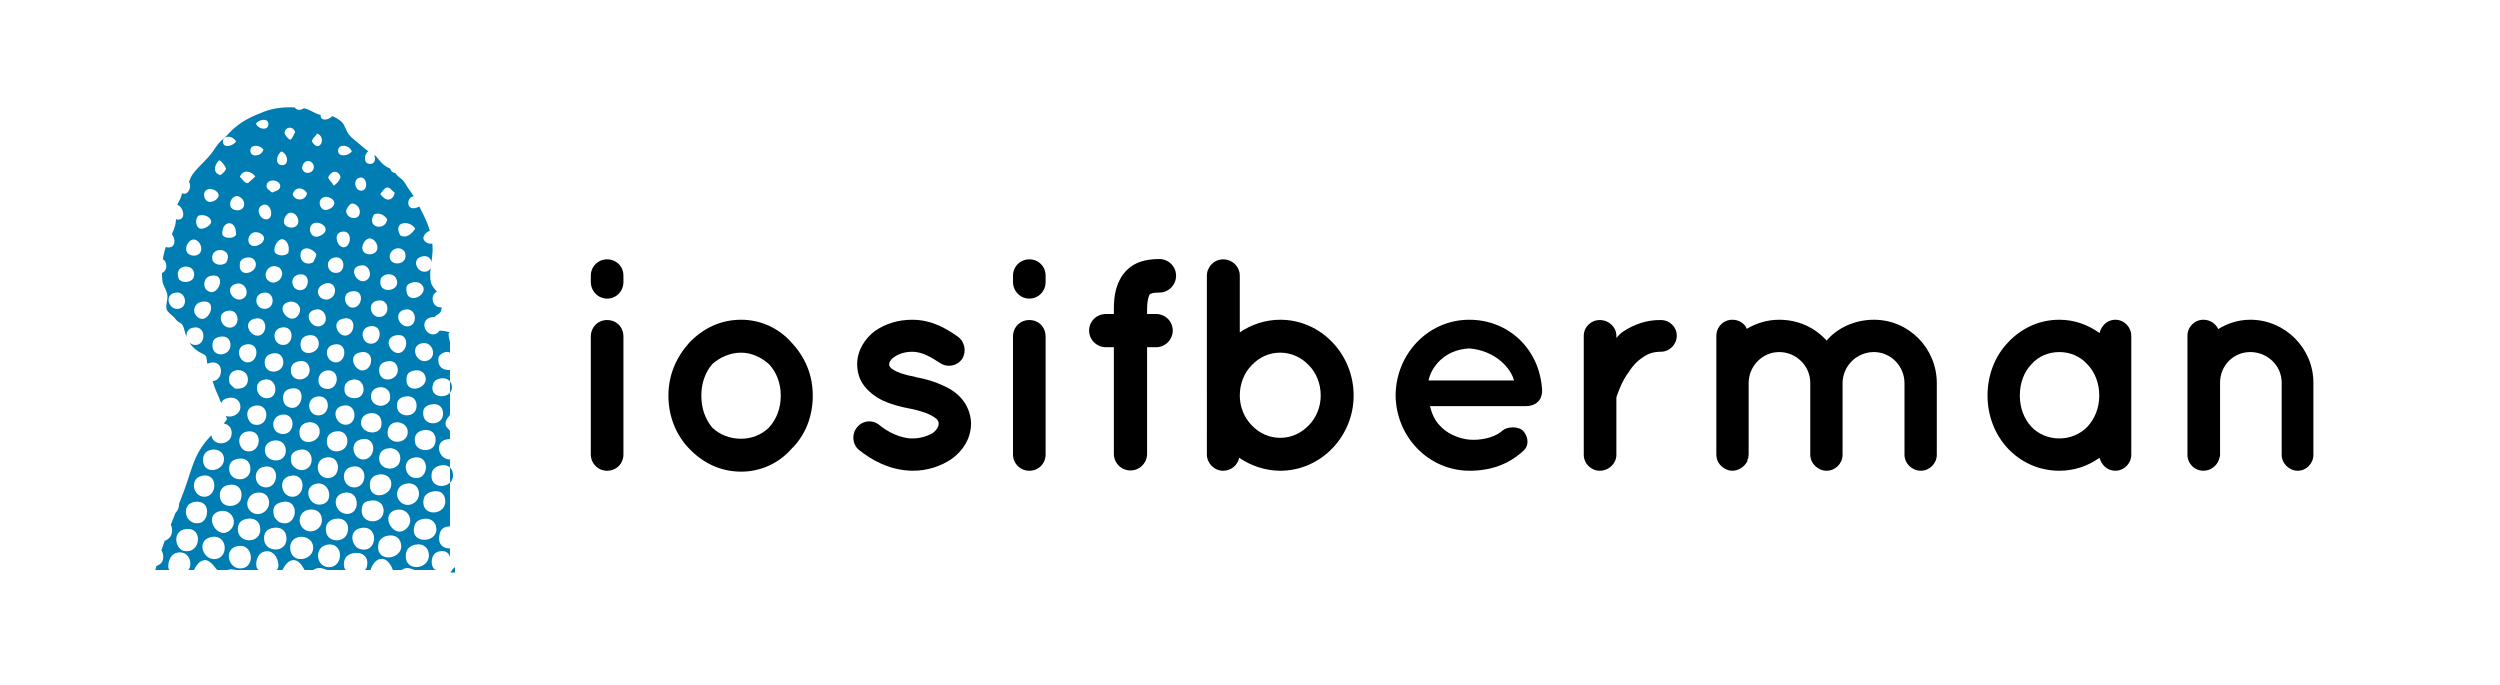 <?xml version="1.0" encoding="utf-8"?>
<!-- Generator: Adobe Illustrator 15.0.0, SVG Export Plug-In . SVG Version: 6.00 Build 0)  -->
<!DOCTYPE svg PUBLIC "-//W3C//DTD SVG 1.1//EN" "http://www.w3.org/Graphics/SVG/1.1/DTD/svg11.dtd">
<svg version="1.1" id="Layer_1" xmlns="http://www.w3.org/2000/svg" xmlns:xlink="http://www.w3.org/1999/xlink" x="0px" y="0px"
	 width="1000px" height="274px" viewBox="0 0 1000 274" enable-background="new 0 0 1000 274" xml:space="preserve">
<g enable-background="new    ">
	<path d="M249.37,112.797c0,3.624-2.778,6.644-6.523,6.644c-3.624,0-6.523-3.02-6.523-6.644v-2.537c0-3.624,2.899-6.523,6.523-6.523
		c3.745,0,6.523,2.899,6.523,6.523V112.797z M249.37,134.662v47.113c0,3.624-2.778,6.523-6.523,6.523
		c-3.624,0-6.523-2.899-6.523-6.523v-47.113c0-3.866,2.899-6.645,6.523-6.645C246.591,128.018,249.37,130.796,249.37,134.662z"/>
	<path d="M275.702,179.48c-5.194-5.315-8.335-12.806-8.335-21.262c0-8.215,3.141-15.342,8.335-21.141
		c5.437-5.678,12.443-9.182,20.778-9.182c7.973,0,15.222,3.504,20.174,9.182c5.436,5.799,8.457,12.926,8.457,21.141
		c0,8.456-3.021,15.946-8.457,21.262c-4.953,5.678-12.201,9.181-20.174,9.181C288.145,188.661,281.139,185.158,275.702,179.48z
		 M280.535,158.219c0,5.194,1.57,9.423,4.349,12.805c3.021,2.899,7.007,4.47,11.597,4.47c4.229,0,8.094-1.57,11.114-4.47
		c3.02-3.382,4.711-7.61,4.711-12.805c0-4.953-1.691-9.302-4.711-12.563c-3.02-2.658-6.886-4.591-11.114-4.591
		c-4.59,0-8.577,1.933-11.597,4.591C282.105,148.917,280.535,153.266,280.535,158.219z"/>
	<path d="M342.745,171.023c2.174-2.898,6.403-3.262,9.06-0.966c3.141,2.657,8.577,5.436,13.289,5.315
		c3.262,0,6.282-1.088,8.215-2.296c1.691-1.449,2.174-2.657,2.174-3.624c0-0.604-0.121-0.846-0.362-1.208
		c-0.121-0.362-0.604-0.846-1.57-1.449c-1.691-1.208-5.315-2.537-9.665-3.383h-0.121c-3.745-0.725-7.369-1.691-10.51-3.141
		c-3.262-1.57-6.161-3.745-8.335-7.007c-1.329-2.175-2.054-4.832-2.054-7.61c0-5.558,3.141-10.269,7.127-13.289
		c4.229-2.898,9.302-4.47,14.859-4.47c8.335,0,14.255,3.987,18.121,6.645c2.899,1.933,3.745,5.92,1.933,8.939
		c-1.933,2.899-5.919,3.745-8.939,1.691c-3.866-2.537-7.249-4.47-11.114-4.47c-3.02,0-5.678,0.967-7.248,2.175
		c-1.57,1.087-1.933,2.174-1.933,2.778c0,0.483,0,0.604,0.241,0.966c0.121,0.242,0.483,0.726,1.329,1.208
		c1.57,1.088,4.711,2.175,8.818,2.899l0.121,0.121h0.121c3.987,0.725,7.731,1.812,11.235,3.503c3.262,1.45,6.523,3.745,8.577,7.128
		c1.45,2.416,2.295,5.194,2.295,7.973c0,5.92-3.262,10.873-7.611,14.014c-4.349,3.02-9.785,4.832-15.705,4.832
		c-9.422-0.121-16.671-4.47-21.503-8.336C340.933,177.789,340.571,173.682,342.745,171.023z"/>
	<path d="M418.244,112.797c0,3.624-2.778,6.644-6.523,6.644c-3.624,0-6.523-3.02-6.523-6.644v-2.537
		c0-3.624,2.899-6.523,6.523-6.523c3.745,0,6.523,2.899,6.523,6.523V112.797z M418.244,134.662v47.113
		c0,3.624-2.778,6.523-6.523,6.523c-3.624,0-6.523-2.899-6.523-6.523v-47.113c0-3.866,2.899-6.645,6.523-6.645
		C415.465,128.018,418.244,130.796,418.244,134.662z"/>
	<path d="M458.831,123.91v1.691h3.625c3.624,0,6.644,2.899,6.644,6.645c0,3.624-3.02,6.644-6.644,6.644h-3.625v42.645
		c0,3.624-2.899,6.644-6.644,6.644s-6.644-3.02-6.644-6.644V138.89h-3.141c-3.745,0-6.765-3.02-6.765-6.644
		c0-3.745,3.021-6.645,6.765-6.645h3.141v-1.691c0-4.47,0.483-8.335,2.295-11.839c1.691-3.624,5.074-6.402,8.698-7.489
		c2.416-0.725,4.711-0.967,7.248-0.967c3.624,0,6.644,3.021,6.644,6.645c0,3.745-3.02,6.765-6.644,6.765
		c-1.57,0-2.658,0.121-3.141,0.362c-0.483,0.121-0.604,0.242-0.725,0.362C459.798,117.749,458.831,119.44,458.831,123.91z"/>
	<path d="M482.749,158.219c0-0.121,0-0.121,0-0.121V110.26c0-3.504,2.899-6.523,6.523-6.523c3.745,0,6.644,3.02,6.644,6.523v22.711
		c4.47-3.141,10.269-5.074,16.188-5.074c16.309,0,29.355,13.772,29.355,30.322c0,16.309-13.047,30.08-29.355,30.08
		c-6.04,0-11.838-2.054-16.429-5.194c-0.604,2.899-3.141,5.194-6.402,5.194c-3.624,0-6.523-3.021-6.523-6.523V158.219z
		 M495.916,158.219c0,4.591,1.812,8.939,4.832,11.96c3.02,3.141,6.886,4.952,11.355,4.952c4.35,0,8.336-1.812,11.355-4.952
		c3.021-3.021,4.832-7.369,4.832-11.96c0-4.832-1.812-9.182-4.832-12.201c-3.02-3.141-7.006-4.953-11.355-4.953
		c-4.47,0-8.336,1.812-11.355,4.953C497.728,149.037,495.916,153.387,495.916,158.219z"/>
	<path d="M558.246,158.098c0.121-16.429,12.926-30.201,29.477-30.201c15.705,0,28.146,11.719,29.113,28.027c0,0.12,0,0.362,0,0.604
		s0,0.846-0.121,1.087c-0.361,2.899-2.898,4.833-6.281,4.833h-38.416c0.604,2.778,1.934,5.919,4.107,7.973
		c2.537,2.899,7.369,5.073,11.598,5.437c4.349,0.362,9.543-0.726,12.563-3.021c2.536-2.657,7.489-2.295,9.06-0.362
		c1.571,1.691,2.779,5.315,0,7.853c-5.918,5.436-13.046,7.973-21.623,7.973C571.172,188.178,558.367,174.527,558.246,158.098z
		 M571.414,152.179h34.188c-1.208-4.832-7.369-11.96-17.879-12.806C577.454,139.856,572.381,147.226,571.414,152.179z"/>
	<path d="M670.711,134.3c0,3.382-2.777,6.402-6.402,6.402c-2.778,0-5.194,0.725-7.248,2.295c-2.295,1.45-4.107,3.504-5.557,5.799
		c-2.899,3.866-4.35,8.456-4.953,10.147v22.953c0,3.503-3.02,6.402-6.645,6.402c-3.503,0-6.402-2.899-6.402-6.402V134.3
		c0-3.504,2.899-6.282,6.402-6.282c3.625,0,6.645,2.778,6.645,6.282v0.846c0.725-0.846,1.691-1.812,2.537-2.416
		c3.986-2.658,9.181-4.833,15.221-4.712C667.934,128.018,670.711,130.796,670.711,134.3z"/>
	<path d="M737.029,152.903c0,0.121,0,0.241,0,0.362v28.631c0,3.503-2.898,6.402-6.402,6.402c-3.383,0-6.523-2.899-6.523-6.402
		v-28.631c0-0.121,0-0.241,0-0.362c-0.121-6.645-5.678-12.08-12.443-12.08c-6.644,0-12.201,5.557-12.201,12.442v28.631
		c0,0.241-0.12,0.604-0.12,0.846c0,0.12,0,0.362,0,0.362c-0.121,0.241-0.121,0.483-0.362,0.725c0,0.121,0,0.362,0,0.604
		c-1.088,2.174-3.504,3.865-6.041,3.865c-0.482,0-0.846-0.121-1.207-0.121c-2.9-0.725-5.195-3.141-5.195-6.281v-28.631
		c0-0.121,0-0.121,0-0.121V134.42c0-3.744,2.9-6.523,6.402-6.523c2.537,0,4.833,1.329,5.799,3.625
		c3.866-2.296,8.336-3.625,12.926-3.625c7.611,0,14.377,3.142,18.967,8.336c4.471-5.194,11.355-8.336,18.967-8.336
		c13.893,0,25.127,11.356,25.127,25.369v28.631c0,3.503-2.9,6.402-6.402,6.402c-3.504,0-6.523-2.899-6.523-6.402v-28.631
		c0-6.886-5.557-12.442-12.201-12.442C742.707,140.823,737.271,146.259,737.029,152.903z"/>
	<path d="M852.512,158.219v23.678c0,3.503-2.898,6.402-6.402,6.402c-3.141,0-5.557-2.295-6.281-5.194
		c-4.592,3.262-10.027,5.194-16.068,5.194c-8.213,0-15.342-3.383-20.535-8.818c-5.195-5.558-8.215-13.047-8.215-21.262
		c0-8.336,3.02-15.825,8.215-21.262c5.193-5.557,12.322-9.061,20.535-9.061c6.041,0,11.477,2.054,16.068,5.315
		c0.725-3.02,3.141-5.315,6.281-5.315c3.504,0,6.402,2.899,6.402,6.523V158.219z M839.707,158.219c0-5.074-1.812-9.423-4.711-12.443
		c-2.9-3.261-7.008-4.952-11.236-4.952c-4.348,0-8.455,1.691-11.234,4.952c-2.898,3.021-4.59,7.369-4.59,12.443
		c0,4.953,1.691,9.302,4.59,12.442c2.779,3.021,6.887,4.712,11.234,4.712c4.229,0,8.336-1.691,11.236-4.712
		C837.895,167.521,839.707,163.172,839.707,158.219z"/>
	<path d="M925.354,153.024v28.872c0,3.503-2.779,6.402-6.283,6.402c-3.383,0-6.402-2.899-6.402-6.402v-28.872
		c0-6.766-5.678-12.201-12.562-12.201c-6.766,0-12.082,5.436-12.082,12.201v28.872c0,0.362,0,0.725-0.24,1.208
		c-0.605,2.899-3.262,5.194-6.402,5.194c-3.625,0-6.404-2.899-6.404-6.402v-28.872V134.3c0-3.504,2.779-6.403,6.404-6.403
		c2.535,0,4.832,1.45,5.918,3.745c3.625-2.295,8.094-3.745,12.807-3.745C914.117,127.896,925.354,139.373,925.354,153.024z"/>
</g>
<g>
	<path fill="#007DB3" d="M182,229c0-1,0-1.448,0-2.18c-1,0.838-1.193,1.18-1.833,2.18C180.625,229,181,229,182,229z"/>
	<path fill="#007DB3" d="M89.37,55.476c-1.748,1.445-2.744,2.932-4.092,4.909c-2.432,3.573-5.981,6.143-8.348,9.496
		c-0.592,0.839-0.903,1.892-1.37,2.887c1.196,1.367,0.05,4.765-1.79,4.739c-0.349-0.002-0.661-0.092-0.938-0.244
		c-0.193,0.683-0.369,1.435-0.651,2.114c-0.374,0.898-1.02,1.752-1.245,2.582c2.085,0.518,3.54,4.937,1.09,5.753
		c-0.581,0.196-1.125,0.166-1.614-0.012c-0.059,0.841-0.146,1.669-0.361,2.482c-0.313,1.194-0.78,2.327-1.314,3.462
		c1.375,1.622,1.608,4.797-0.693,5.268c-0.694,0.139-1.235,0.054-1.695-0.147c-0.536,1.501-0.952,3.173-1.22,4.944
		c0.942,0.485,1.387,1.501,1.422,2.667c0.04,1.353-0.744,2.355-1.771,2.901c0.019,1.062,0.073,2.125,0.197,3.168
		c0.209,1.754,1.698,3.551,1.965,5.568c0.24,1.823-0.759,3.868-0.328,5.566c0.331,1.303,1.738,2.074,2.947,3.272
		c0.46,0.459,0.928,1.189,1.472,1.639c0.7,0.577,1.307,0.639,1.802,1.308c0.907,1.228,0.987,3.018,1.636,4.585
		c0.059,0.14,0.114,0.258,0.169,0.388c-0.283-1.644,0.482-3.381,2.861-3.76c4.917-0.787,5.038,6.552,0.997,6.97
		c-1.151,0.117-2.123-0.362-2.817-1.109c0.894,1.518,1.928,2.531,3.702,3.736c0.866,0.586,2.556,1.162,2.947,1.799
		c0.407,0.656,0.37,2.043,0.621,3.1c0.231-0.123,0.486-0.227,0.771-0.307c6.083-1.715,5.856,6.9,1.495,7.214
		c-0.052,0.002-0.1-0.007-0.151-0.005c0.222,0.794,0.446,1.57,0.705,2.277c0.787,2.16,1.859,4.195,2.62,6.386
		c0.022,0.063,0.043,0.126,0.065,0.188c0.392-1.07,1.36-1.849,3.229-2.126c2.661-0.396,4.405,1.224,4.481,3.48
		c0.102,3.081-3.519,4.733-5.879,3.713c0.179,0.43,0.359,0.862,0.558,1.291c-0.408,0.669-0.882,1.258-1.384,1.812
		c2.059,0.225,3.141,1.81,3.221,3.637c0.219,4.979-7.386,5.938-8.137,1.045c-1.596,1.658-3.021,3.363-4.341,5.459
		c-2.433,3.861-3.658,8.057-5.162,12.637c-0.062,0.263-0.148,0.516-0.252,0.762c-0.307,0.922-0.623,1.854-0.972,2.809
		c-0.696,1.916-1.44,3.834-2.195,5.759c0.034,1.331-0.434,2.692-1.417,3.585c-0.631,1.584-1.261,3.175-1.889,4.775
		c0.233,0.449,0.397,0.951,0.475,1.494c0.383,2.678-1.07,4.317-2.914,4.928c-0.455,1.264-0.892,2.527-1.313,3.803
		c0.481,0.719,0.769,1.622,0.745,2.717c-0.046,2.141-1.232,2.964-2.731,3.553c-0.182,0.704-0.382,1.61-0.546,1.61
		c2,0,4.002,0,6.002,0c-1.435,0-0.89-6.166,2.749-6.921c5.203-1.078,6.405,4.921,4.545,6.921c0.74,0,1.48,0,2.222,0
		c0.21,0,1.35-3.579,4.183-3.935c2.576-0.323,4.877,3.935,5.172,3.935c1.366,0,2.73,0,4.095,0c0.22,0,0.437-0.146,0.685-0.2
		c1.114-0.24,2.163,0.2,3.075,0.2c2.995,0,5.992,0,8.987,0c-1.994,0-1.838-6.545,2.124-7.419c5.325-1.173,6.695,7.419,4.517,7.419
		c0.857,0,1.713,0,2.569,0c0.186,0,1.457-3.636,4.112-3.935c3.049-0.346,4.583,3.935,4.762,3.935c1.101,0,2.201,0,3.302,0
		c0.454,0,0.986-0.539,1.64-0.697c2.002-0.489,3.437,0.697,4.378,0.697c2.496,0,4.992,0,7.487,0c-0.884,0-1.339-1.817-0.914-3.677
		c0.269-1.174,1.168-2.465,3.235-2.983c2.936-0.733,5.807,0.507,5.973,3.604c0.081,1.503-0.424,3.056-1.212,3.056
		c0.829,0,1.659,0,2.489,0c-0.017,0,1.187-4.033,3.949-4.431c3.431-0.5,5.022,4.431,4.991,4.431c1.1,0,2.202,0,3.303,0
		c0.459,0,1-0.553,1.66-0.697c1.769-0.39,3.114,0.697,4.057,0.697c2.835,0,5.67,0,8.505,0c-2.424,0-3.146-6.431,0.851-7.413
		c2.939-0.722,4.476,0.99,4.476,2.721c0-1.348,0-2.697,0-4.045c0,0.032,0.438,0.079,0.253,0.092
		c-2.321,0.168-5.581-1.11-4.344-5.973c0.234-0.906,0.883-2.351,2.907-2.736c0.655-0.125,1.184-0.112,1.184-0.037
		c0-1.03,0-2.06,0-3.088c0-1.771,0-4.969,0-6.492c0-5.786,0-11.574,0-17.36c0,0.04,0.438,0.09,0.253,0.104
		c-4.632,0.353-6.745-6.75-1.878-7.967c0.761-0.188,1.625-0.218,1.625-0.132c0-1.062,0-2.126,0-3.187
		c0-0.526-1.604-1.401-1.764-2.652c-0.274-2.158,1.764-3.378,1.764-4.023c0-5.961,0-11.925,0-17.891c0,0,0.757,0.014,0.75,0.016
		c-3.745,0.426-5.79-1.234-5.364-4.979c1.255-2.539,4.614-2.605,4.614-1.622c0-1.471,0-2.938,0-4.409
		c0-0.646-0.723-1.828-0.494-3.673c0.01-0.087,0.416-0.17,0.432-0.255c-1.199-0.522-2.562-0.737-4.171-0.742
		c-0.504,0.827-1.211,1.433-2.303,1.494c-3.67,0.206-5.423-5.483-1.446-6.72c0.695-0.218,1.328-0.279,1.858-0.234
		c0.78-1.01,2.188-1.156,2.58-2.561c0.113-0.407,0.187-0.839,0.217-1.287c-2.116,0.168-3.78-1.44-3.615-3.634
		c0.109-1.433,0.805-2.263,1.708-2.636c-0.951-1.177-2.038-2.265-2.393-3.741c-0.426-1.769-0.336-3.743-0.109-5.738
		c-0.34,0.686-0.908,1.227-1.693,1.416c-3.57,0.858-6.174-4.748-1.991-5.975c2.393-0.697,3.688,0.582,3.994,2.14
		c0.21-1.483,0.414-2.938,0.456-4.285c0.033-1.062,0-2.081-0.085-3.067c-1.447,0.228-3.031-0.347-3.618-2.002
		c0.099-1.537,1.298-2.651,2.627-3.126c-1.041-3.556-2.674-6.687-4.266-9.744c-1.788,1.26-4.629,1.135-4.334-1.813
		c0.13-1.298,1.045-2.062,2.133-2.27c-0.506-0.809-1.045-1.603-1.627-2.369c-0.962-1.27-1.702-2.812-2.62-3.93
		c-0.492-0.601-1.454-1.14-2.128-1.802c-0.35-0.34-0.648-0.757-0.941-1.151c-0.922-0.076-1.752-0.62-1.965-1.696
		c-0.854-0.463-1.738-0.815-2.66-1.572c-1.314-1.076-2.178-2.426-3.275-3.601c-0.198-0.113-0.38-0.253-0.579-0.366
		c0.665,1.586,0.343,3.511-1.518,3.577c-2.782,0.102-2.788-3.542-0.86-5.081c-0.961-0.679-1.888-1.417-2.772-2.223
		c-1.642-1.501-3.679-2.769-5.073-4.585c-1.064-1.388-1.486-3.646-2.784-4.913c-0.838-0.816-2.628-1.97-3.766-2.289
		c-0.034-0.009-0.072-0.009-0.106-0.019c-0.831,1.244-4.245,2.355-4.547-0.049c-0.019-0.159-0.026-0.317-0.017-0.478
		c-0.189-0.038-0.384-0.057-0.568-0.111c-2.167-0.643-3.988-2.135-6.104-2.535c-1.244,0.868-2.795,0.983-3.696-0.329
		c-4.402-0.196-8.531,0.265-12.302,1.716c-4.369,1.686-8.483,3.606-11.624,6.387C92.357,52.286,91.053,54.081,89.37,55.476z
		 M87.705,64.073c1.274,0.714,2.005,1.972,2.736,3.232c-0.284,1.374-1.375,1.944-2.238,2.738
		C84.876,69.211,85.771,65.771,87.705,64.073z M106.368,194.969c-4.724-0.074-5.664-7.084-0.996-8.214
		C112.128,185.118,111.74,195.052,106.368,194.969z M100.147,204.425c-2.449-2.379-0.979-6.487,1.989-7.219
		c3.342-0.817,5.196,1.026,5.475,3.233C108.133,204.555,103.191,207.376,100.147,204.425z M158.876,163.111
		c-0.348-2.266,0.364-3.922,2.986-4.477c2.461-0.52,4.422,0.598,4.727,2.984C167.309,167.22,159.543,167.475,158.876,163.111z
		 M163.106,172.818c0,4.301-6.178,5.384-7.963,1.492C153.979,166.979,163.106,167.744,163.106,172.818z M151.66,147.936
		c0.033-1.425,0.591-2.68,2.487-3.234c3.339-0.984,4.925,0.924,4.98,3.234C159.227,152.458,151.528,153.664,151.66,147.936z
		 M155.89,160.128c-2.13,3.868-8.091,2.249-7.465-2.239C149.036,153.503,157.38,153.614,155.89,160.128z M138.968,169.834
		c-4.346,0.812-7.026-6.104-2.239-7.469C142.679,160.672,143.314,169.02,138.968,169.834z M137.973,154.155
		c0.167-0.664,1.043-1.837,2.737-2.241c5.195-1.229,6.344,6.188,2.239,7.221C140.839,159.662,136.803,158.823,137.973,154.155z
		 M144.193,175.805c6.952-1.865,6.408,8.43,0.748,7.967C141.217,183.461,139.621,177.032,144.193,175.805z M144.691,167.593
		c0.192-0.569,1.007-1.837,2.987-2.239c2.289-0.465,4.259,0.552,4.729,2.49C154.264,175.525,142.566,173.889,144.691,167.593z
		 M144.94,148.184c-3.023,0.043-6.089-6.031-0.996-7.217C150.114,139.533,149.466,148.116,144.94,148.184z M137.973,134.246
		c-2.912-0.017-5.514-5.459-0.995-6.717C143.072,125.831,142.247,134.271,137.973,134.246z M134.489,144.948
		c-3.791,0.133-5.394-5.72-1.495-6.968C139.145,136.011,138.94,144.792,134.489,144.948z M130.756,148.184
		c5.879-0.722,4.917,8.828-0.995,7.217C126.127,154.406,126.771,148.67,130.756,148.184z M109.106,176.302
		c2.847-0.672,5.165,1.005,5.224,3.735c0.14,6.337-9.801,4.999-8.212-1.246C106.316,178.018,107.3,176.73,109.106,176.302z
		 M105.373,151.914c5.242-1.329,6.329,6.171,2.489,7.221C102.904,160.482,100.621,153.122,105.373,151.914z M112.592,173.564
		c-4.402-0.584-4.458-7.119,0.247-7.715C118.619,165.12,118.256,174.316,112.592,173.564z M114.583,162.365
		c-1.717-1.104-2.272-5.674,0.992-6.717C123.726,153.037,121.013,166.508,114.583,162.365z M119.807,172.324
		c0.117-1.244,0.836-2.695,2.738-3.237c2.362-0.676,4.73,0.399,5.225,2.49C129.138,177.355,119.144,179.385,119.807,172.324z
		 M126.772,166.102c-3.833-0.537-4.437-6.691,0-7.466C132.789,157.582,132.396,166.886,126.772,166.102z M129.014,130.017
		c-4.142,2.665-8.557-5.119-2.737-6.219C130.115,123.069,131.65,128.321,129.014,130.017z M127.52,137.23
		c0.329,4.731-8.349,6.034-7.217-0.496c0.131-0.757,0.83-2.043,2.49-2.488C125.73,133.466,127.371,135.067,127.52,137.23z
		 M123.79,147.189c0.946,5.352-7.348,6.43-7.468,0.992c-0.035-1.636,0.717-2.927,2.487-3.481
		C121.953,143.712,123.469,145.391,123.79,147.189z M119.308,126.034c-3.223,4.727-9.778-3.485-3.982-5.225
		C118.33,119.906,121.494,122.831,119.308,126.034z M113.088,137.98c-3.879-0.196-4.68-6.153-0.496-6.97
		C118.034,129.952,117.751,138.217,113.088,137.98z M113.335,144.7c0.255,4.835-7.465,5.608-7.465,0.248
		c0-1.695,0.898-3.005,2.737-3.485C111.641,140.676,113.221,142.494,113.335,144.7z M105.871,123.547
		c-3.929,0-4.754-5.771-0.498-6.471C110.006,116.316,110.375,123.547,105.871,123.547z M103.382,134.246
		c-3.42,0.433-6.447-5.372-1.741-6.717C107.137,125.956,107.354,133.745,103.382,134.246z M98.903,144.948
		c-3.604-0.183-5.039-6.552-0.249-7.22C104.201,136.961,103.461,145.18,98.903,144.948z M101.641,162.365
		c6.612-1.655,6.462,8.808,0,7.469C98.973,169.279,97.134,163.498,101.641,162.365z M112.341,200.939
		c8.094-2.314,6.89,10.886-0.497,7.961c-0.809-0.316-2.112-1.978-2.239-2.484C108.695,202.843,110.146,201.566,112.341,200.939z
		 M117.069,198.7c-4.566,0.075-5.973-6.906-1.495-8.212C122.666,188.422,122.463,198.607,117.069,198.7z M120.055,187.998
		c-1.432-0.143-3.219-1.697-3.484-2.737c-0.871-3.419,0.729-4.635,2.737-5.224C126.027,178.062,126.583,188.66,120.055,187.998z
		 M126.524,193.475c5.332-1.088,7.201,6.974,2.49,8.213C123.396,203.167,120.811,194.641,126.524,193.475z M131.253,191.234
		c-4.866,0.08-5.779-7.226-0.996-8.211C136.557,181.721,136.752,191.141,131.253,191.234z M130.756,176.057
		c0.151-1.785,1.265-3.113,3.485-3.488c3.022-0.508,4.753,1.394,4.727,3.983C138.92,181.669,130.23,182.253,130.756,176.057z
		 M140.461,186.755c6.773-1.757,6.905,8.164,1.245,8.214C137.07,195.007,135.864,187.949,140.461,186.755z M148.674,200.191
		c2.208-0.229,4.424,0.918,4.727,3.485c0.752,6.329-9.156,6.497-8.709,0.248C144.887,201.214,145.885,200.484,148.674,200.191z
		 M147.929,193.727c0.033-1.502,0.743-3.115,2.733-3.736c2.639-0.822,5.207,0.334,5.727,2.49
		C157.817,198.393,147.759,200.895,147.929,193.727z M151.66,183.521c-0.076-2.043,0.932-3.959,3.982-4.23
		c2.229-0.198,4.459,1.225,4.478,3.98C160.158,188.812,151.856,188.748,151.66,183.521z M162.362,193.475
		c2.871-0.572,5.055,0.931,5.226,3.731c0.248,4.136-4.951,6.49-7.713,3.233C157.789,197.993,158.872,194.17,162.362,193.475z
		 M166.84,191.234c-4.956,0.334-6.557-7.184-1.246-8.211C171.815,181.816,171.697,190.904,166.84,191.234z M166.093,177.299
		c-0.811-3.238,0.97-4.816,3.235-5.226c3.351-0.607,5.59,1.715,4.729,5.226C173.12,181.105,166.968,180.779,166.093,177.299z
		 M162.608,151.417c0.146-1.955,1.073-2.882,3.234-3.233c2.064-0.336,3.353,0.656,3.736,1.243
		C173.201,155.007,162.069,158.693,162.608,151.417z M163.355,130.516c-3.852,0.515-6.252-5.866-1.244-6.718
		C166.703,123.013,167.273,129.99,163.355,130.516z M159.373,141.215c-3.135,0.178-6.226-5.578-1.492-6.969
		C164.031,132.44,163.457,140.984,159.373,141.215z M152.157,112.347c0.062-0.542,0.236-1.911,2.242-2.488
		c1.894-0.543,3.341,0.4,3.731,0.996C161.686,116.288,151.476,118.362,152.157,112.347z M151.41,126.779
		c-3.131-0.156-4.653-5.415-0.748-6.469C156.134,118.837,156.398,127.032,151.41,126.779z M148.425,137.483
		c-3.908-0.019-4.872-6.226-0.497-6.968C153.396,129.581,152.828,137.502,148.425,137.483z M147.182,111.602
		c-3.68,3.677-9.023-4.968-2.491-5.474C147.591,105.901,148.988,109.793,147.182,111.602z M140.958,123.051
		c-3.022-0.14-4.571-5.613-0.498-6.472C146.101,115.387,145.101,123.237,140.958,123.051z M137.476,98.912
		c-2.632,0-4.41-5.542-0.747-6.224C141.243,91.851,140.506,98.912,137.476,98.912z M134.987,109.114
		c-4.089,0.615-5.242-4.887-1.741-5.975C138.073,101.64,138.621,108.565,134.987,109.114z M133.991,115.832
		c0.36,2.66-2.74,5.354-5.726,3.235C124.006,114.678,133.247,110.322,133.991,115.832z M126.277,94.679
		c-2.503-0.253-3.371-4.521-0.498-5.477c1.704-0.562,4.572,0.771,4.478,2.738C130.184,93.49,127.618,94.814,126.277,94.679z
		 M126.524,101.647c-0.087,1.402-0.803,2.183-1.243,3.237c-3.038,1.73-6.201-0.934-4.729-4.479
		C122.301,98.176,125.376,99.862,126.524,101.647z M120.055,116.08c-3.583-0.042-4.404-5.351-0.747-6.221
		C124.525,108.62,124.05,116.127,120.055,116.08z M119.308,88.957c-0.46,2.96-5.32,2.568-5.722,0
		c-0.244-1.546,1.017-3.348,1.988-3.734C117.611,84.417,119.639,86.833,119.308,88.957z M115.326,101.148
		c-1.427,1.598-4.926,1.187-5.474-0.494c-0.583-1.788,1.238-5.013,2.986-4.98C114.619,95.71,116.067,98.33,115.326,101.148z
		 M111.844,107.121c3.208,3.322-1.84,7.904-4.729,4.979C104.641,109.597,107.814,104.65,111.844,107.121z M106.866,87.711
		c-2.844,0.532-5.04-4.471-1.743-5.722C108.365,80.762,109.849,87.155,106.866,87.711z M105.621,95.175
		c0.174,1.904-2.535,3.471-4.229,3.24c-2.947-0.407-2.537-4.757,0.249-5.476C103.053,92.572,105.473,93.558,105.621,95.175z
		 M101.641,103.886c3.407,4.493-6.329,8.444-5.724,1.743c0.1-1.097,0.535-2.019,2.239-2.49
		C100.107,102.607,101.288,103.42,101.641,103.886z M97.41,119.314c-3.652,2.417-8.179-4.088-3.236-5.722
		C98.007,112.328,100.229,117.452,97.41,119.314z M91.188,124.292c4.633-0.705,5.104,6.119,1.245,6.72
		C88.499,131.624,86.141,125.062,91.188,124.292z M84.967,103.886c-1.149-5.813,8.992-4.847,5.474,1.244
		C88.483,106.615,85.348,105.811,84.967,103.886z M88.95,93.934c-0.507-5.895,5.759-6.481,5.474,0
		C93.465,95.549,89.905,95.549,88.95,93.934z M82.976,75.768c1.598-0.754,4.41,0.7,4.481,2.237c0.071,1.608-2.269,2.906-3.735,2.738
		C81.634,80.506,80.582,76.896,82.976,75.768z M79.491,86.219c2.571-0.705,5.017,0.889,4.977,2.487
		c-0.036,1.509-3.001,3.145-4.479,2.738C78.395,91.007,77.727,87.496,79.491,86.219z M76.756,95.925
		c1.936-0.676,4.015,1.679,3.731,3.981c-0.402,3.27-5.467,2.901-5.972,0.249C74.134,98.155,75.686,96.296,76.756,95.925z
		 M71.28,123.547c-3.732,0.499-5.81-5.547-1.245-6.471C74.457,116.182,75.607,122.968,71.28,123.547z M77.502,110.854
		c-0.573,2.012-4.35,2.797-5.974,0.747C68.968,105.083,79.142,105.099,77.502,110.854z M78.499,126.283
		c-1.76-2.024-0.498-4.938,1.739-5.474C88.359,118.858,83.018,131.496,78.499,126.283z M82.479,115.832
		c-1.284-1.267-1.115-4.856,1.74-5.474C91.494,108.783,86.94,120.249,82.479,115.832z M84.967,137.98
		c0.029-1.678,0.711-2.783,2.738-3.235c3.013-0.674,4.333,0.977,4.478,2.983C92.528,142.527,84.868,143.52,84.967,137.98z
		 M93.926,155.398c-1.006-0.982-2.007-1.457-2.242-2.737c-1.062-5.859,7.104-6.009,7.467-1.244
		C99.312,153.538,98.139,155.891,93.926,155.398z M99.152,172.566c6.257-0.786,5.398,8.724-0.249,7.968
		C95.171,180.032,94.007,173.223,99.152,172.566z M95.171,183.521c3.322-0.602,5.231,1.521,4.976,4.478
		c-0.433,5.019-8.062,4.864-8.463,0C91.454,185.166,92.877,183.934,95.171,183.521z M96.414,199.445
		c-1.007,4.023-9.1,4.384-8.459-1.991c0.156-1.56,1.137-3.036,3.482-3.481C95.004,193.293,97.342,195.747,96.414,199.445z
		 M92.433,211.639c-4.929,5.562-11.922-5.709-4.23-7.214C92.309,203.618,95.282,208.428,92.433,211.639z M83.972,180.037
		c2.517-0.764,4.965,0.411,5.474,2.486c1.466,5.974-8.604,8.178-8.21,0.996C81.31,182.148,82.049,180.619,83.972,180.037z
		 M80.238,190.488c7.12-2.156,7.009,8.205,1.494,8.212C77.281,198.707,75.812,191.831,80.238,190.488z M73.52,220.348
		c-3.332-0.715-4.917-7.889,0.747-8.709C81.462,210.6,80.42,221.839,73.52,220.348z M78.499,200.691
		c1.194-0.061,2.446,0.235,3.233,0.994c1.983,1.916,1.198,6.729-1.743,7.465C73.92,210.672,71.757,201.018,78.499,200.691z
		 M86.461,223.584c-5.128,0.893-8.171-7.225-2.243-8.708C90.834,213.218,91.776,222.662,86.461,223.584z M96.913,227.316
		c-5.691,0.933-7.893-8.123-1.493-8.955C101.154,217.609,102.171,226.459,96.913,227.316z M95.171,212.139
		c-0.135-1.883,0.375-3.731,2.985-4.479c2.843-0.815,5.194,0.444,5.723,2.487C105.77,217.422,95.591,218.002,95.171,212.139z
		 M105.621,215.372c0.014-2.065,0.806-3.747,3.733-4.229c2.827-0.466,4.986,0.938,5.228,3.733
		C115.151,221.499,105.587,221.241,105.621,215.372z M116.072,218.857c0.062-1.75,0.969-3.396,3.236-3.981
		c2.873-0.747,5.974,1.078,5.974,4.229C125.282,224.525,115.835,225.818,116.072,218.857z M121.051,211.143
		c-2.212-2.396-1.237-6.496,2.241-7.217c3.07-0.639,5.404,0.967,5.473,3.981C128.86,212.074,123.782,214.096,121.051,211.143z
		 M131.005,226.82c-4.776-0.562-5.308-8.149,0-8.959C137.901,216.809,137.436,227.575,131.005,226.82z M138.968,213.133
		c-1.356,4.691-9.897,3.987-8.46-2.74c0.189-0.882,1.166-2.248,2.986-2.732C137.344,206.631,140.109,209.191,138.968,213.133z
		 M137.225,197.206c6.344-1.679,7.065,7.129,2.738,8.212C134.578,206.768,131.797,198.641,137.225,197.206z M143.945,219.604
		c-3.309-0.957-4.914-7.642,0.746-8.461C151.722,210.125,151.079,221.667,143.945,219.604z M151.41,217.363
		c0.212-1.038,1.274-2.492,3.234-2.986c2.596-0.648,4.715,0.248,5.476,2.239C162.844,223.755,149.662,226.041,151.41,217.363z
		 M158.628,203.926c4.296-0.882,7.247,3.951,4.23,7.217C157.784,216.63,151.244,205.439,158.628,203.926z M162.362,221.594
		c0.189-1.607,1.336-3.277,3.731-3.73c3.462-0.66,5.41,1.408,5.477,4.229C171.704,227.934,161.487,229.061,162.362,221.594z
		 M165.842,210.146c0.249-0.785,0.804-1.933,2.989-2.487c3.121-0.798,5.653,0.932,5.722,3.979
		C174.686,217.525,163.476,217.673,165.842,210.146z M169.578,199.195c0.185-0.729,1.225-2.047,2.984-2.486
		c3.514-0.882,5.112,0.712,5.476,2.984C179.131,206.529,167.557,207.135,169.578,199.195z M181.022,188.746
		c1.771,7.064-10.17,7.979-8.209,0c0.175-0.723,1.234-2.066,2.984-2.49C178.975,185.49,180.597,187.036,181.022,188.746z
		 M169.328,166.102c-0.345-2.687,0.75-3.703,2.738-4.232c3.114-0.827,4.606,0.795,4.975,2.242
		C178.587,170.188,169.966,171.073,169.328,166.102z M176.047,151.417c2.36-0.526,4.578,0.685,4.727,3.237
		c0.314,5.354-9.815,5.24-7.465-1.246C173.574,152.673,174.108,151.852,176.047,151.417z M171.07,144.201
		c-4.58,1.726-7.625-6.152-1.991-6.971C173.13,136.646,174.965,142.732,171.07,144.201z M168.084,113.342
		c4.899,3.677-4.63,9.264-5.476,3.237c-0.26-1.877-0.038-2.769,1.991-3.485C165.977,112.606,167.464,112.878,168.084,113.342z
		 M166.093,91.444c-1.121,1.717-3.287,4.14-5.973,2.738C156.9,88.42,163.979,87.926,166.093,91.444z M161.863,100.654
		c2.14,5.327-5.679,6.237-5.973,2.237C155.67,99.874,159.692,97.826,161.863,100.654z M154.644,75.021
		c1.442-0.208,2.045,1.286,3.237,1.991c-0.376,2.709-2.708,3.693-4.481,1.991c0.123,0.118-1.239-1.175-1.244-1.244
		C152.138,77.316,153.968,75.115,154.644,75.021z M149.669,85.72c2.418-0.901,4.294,0.601,5.225,1.991
		C154.167,92.676,146.222,91.083,149.669,85.72z M147.428,95.426c1.757-0.497,3.941,1.906,3.485,4.23
		c-0.508,2.589-5.576,2.996-5.973-0.248C144.772,98.032,145.819,95.88,147.428,95.426z M143.945,71.039
		c2.809-0.631,3.568,4.954,0.746,5.226C142.003,76.524,140.85,71.734,143.945,71.039z M143.945,84.727
		c-0.005,3.83-5.599,2.929-5.473-0.499c0.005-0.191,1.01-2.397,1.989-2.738C141.832,81.015,143.948,82.629,143.945,84.727z
		 M140.71,60.588c-1.322,1.797-5.375,2.433-5.475-0.249C135.126,57.417,139.885,57.812,140.71,60.588z M136.23,70.791
		c-0.462,1.613-1.511,2.636-2.737,3.483c-0.592-1.234-1.667-1.984-2.24-3.235C132.294,68.301,135.221,67.686,136.23,70.791z
		 M130.008,78.752c1.105-0.196,3.724,0.697,3.734,2.49c0.008,1.603-2.4,2.889-3.734,2.738
		C127.636,83.708,126.724,79.338,130.008,78.752z M126.772,53.369c4.17,1.518,0.958,8.292-1.988,3.234
		C124.964,55.045,126.305,54.646,126.772,53.369z M125.53,66.806c0.048,2.542-3.939,3.476-4.728,0.499
		C121.211,63.16,125.475,63.903,125.53,66.806z M122.793,77.26c-0.458,3.211-4.846,3.36-5.724,0.499
		C117.926,74.536,121.324,74.782,122.793,77.26z M118.063,52.875c-0.575,0.87-1.244,2.939-1.991,2.984
		c-0.589,0.035-2.259-1.953-2.239-2.738C113.893,50.938,117.072,50.004,118.063,52.875z M112.592,60.588
		c2.601,0.96,3.237,5.471,0.247,5.471C109.927,66.059,110.428,61.914,112.592,60.588z M112.093,74.524
		c-0.033,1.535-1.782,1.847-3.236,2.488c-1.288-0.956-2.279-1.542-2.24-2.738C106.723,71.197,112.154,71.734,112.093,74.524z
		 M107.364,49.638c0.102,2.698-4.106,2.263-4.975-0.248C103.73,47.739,107.267,47.042,107.364,49.638z M105.373,59.84
		c-0.68,2.71-5.134,3.292-5.225,0.499C100.056,57.557,103.962,57.871,105.373,59.84z M102.137,70.54
		c-0.917,0.991-2.005,1.811-2.985,2.738c-1.746-0.163-2.08-1.738-3.235-2.487C97.193,67.636,100.307,68.327,102.137,70.54z
		 M97.66,81.989c-0.371,2.941-4.865,2.57-5.477,0.497c-0.6-2.038,0.921-3.634,1.992-3.982C95.667,78.023,97.932,79.816,97.66,81.989
		z M94.424,56.604c-1.166,1.721-4.958,2.946-5.226,0.25C88.904,53.906,93.212,54.13,94.424,56.604z"/>
</g>
</svg>
